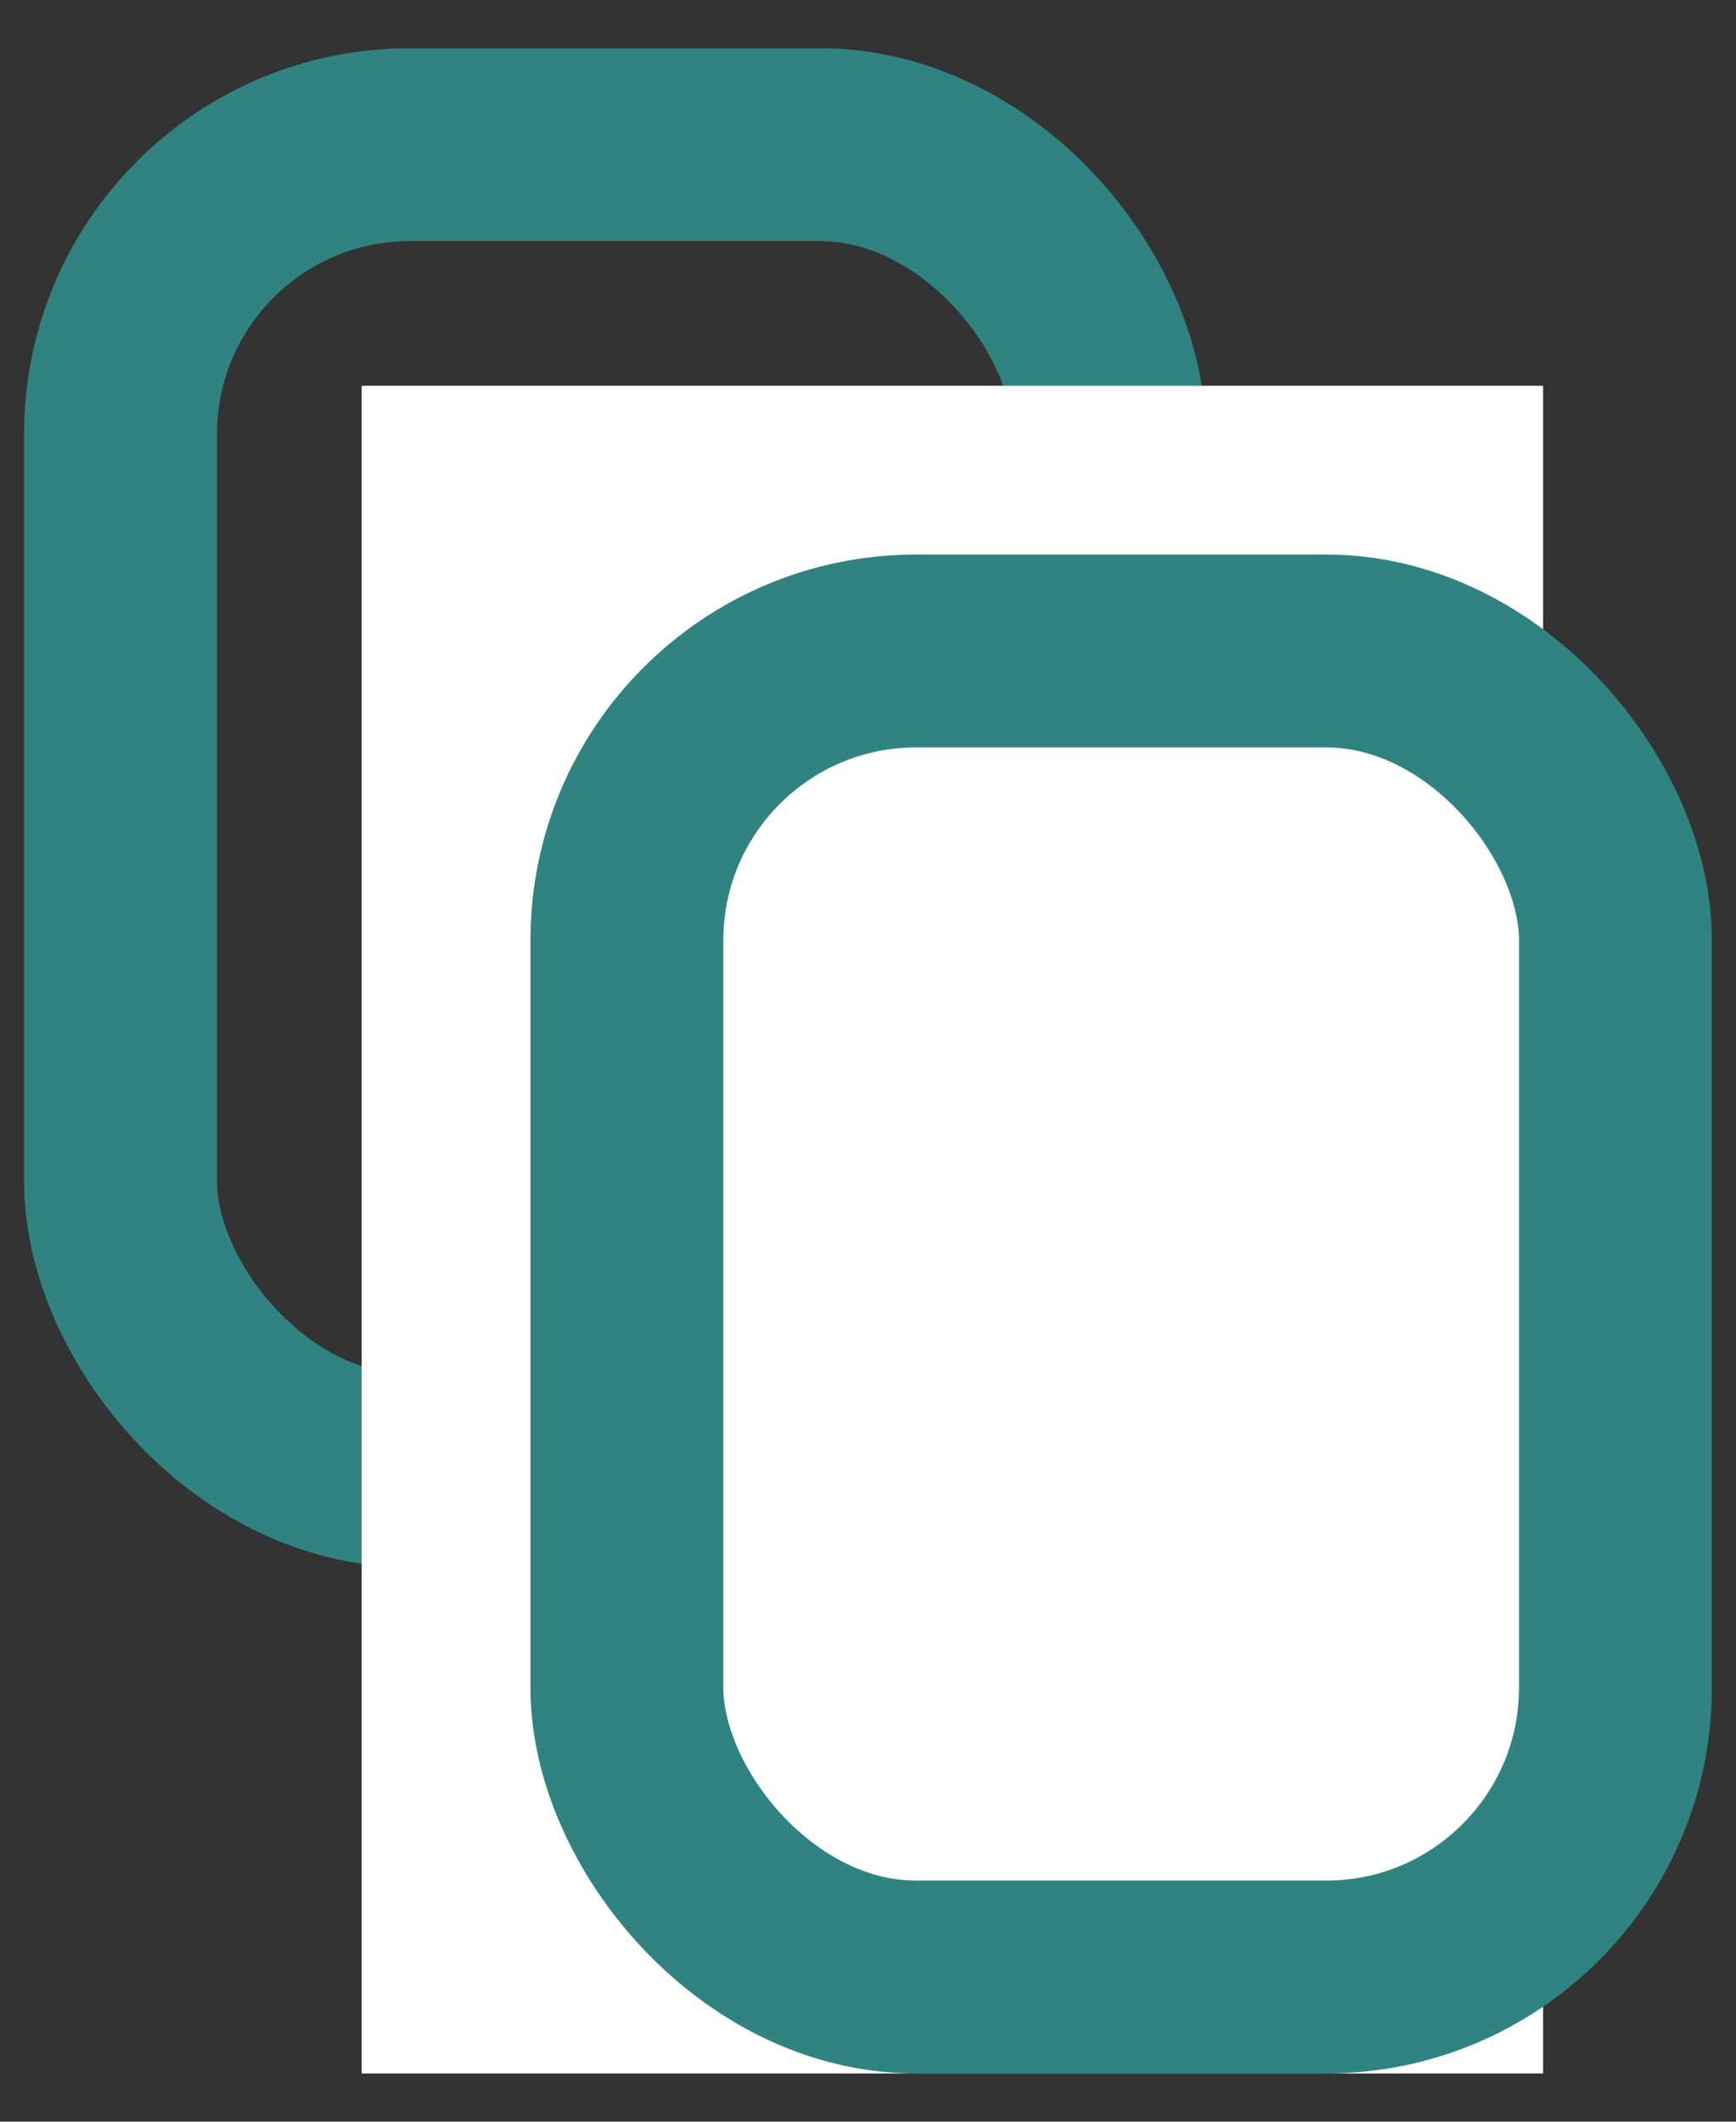<svg width="18" height="22" viewBox="0 0 18 22" fill="none" xmlns="http://www.w3.org/2000/svg">
<rect x="0" y="0" width="18" height="22" fill="#333333" stroke="none"/>
<rect x="1.25" y="1.5" width="10.25" height="13.75" rx="3" stroke="#2F8481" stroke-width="2"/>
<rect x="3.75" y="4" width="12.25" height="17.5" fill="white"/>
<rect x="6.5" y="6.75" width="10.25" height="13.75" rx="3" stroke="#2F8481" stroke-width="2"/>
</svg>
